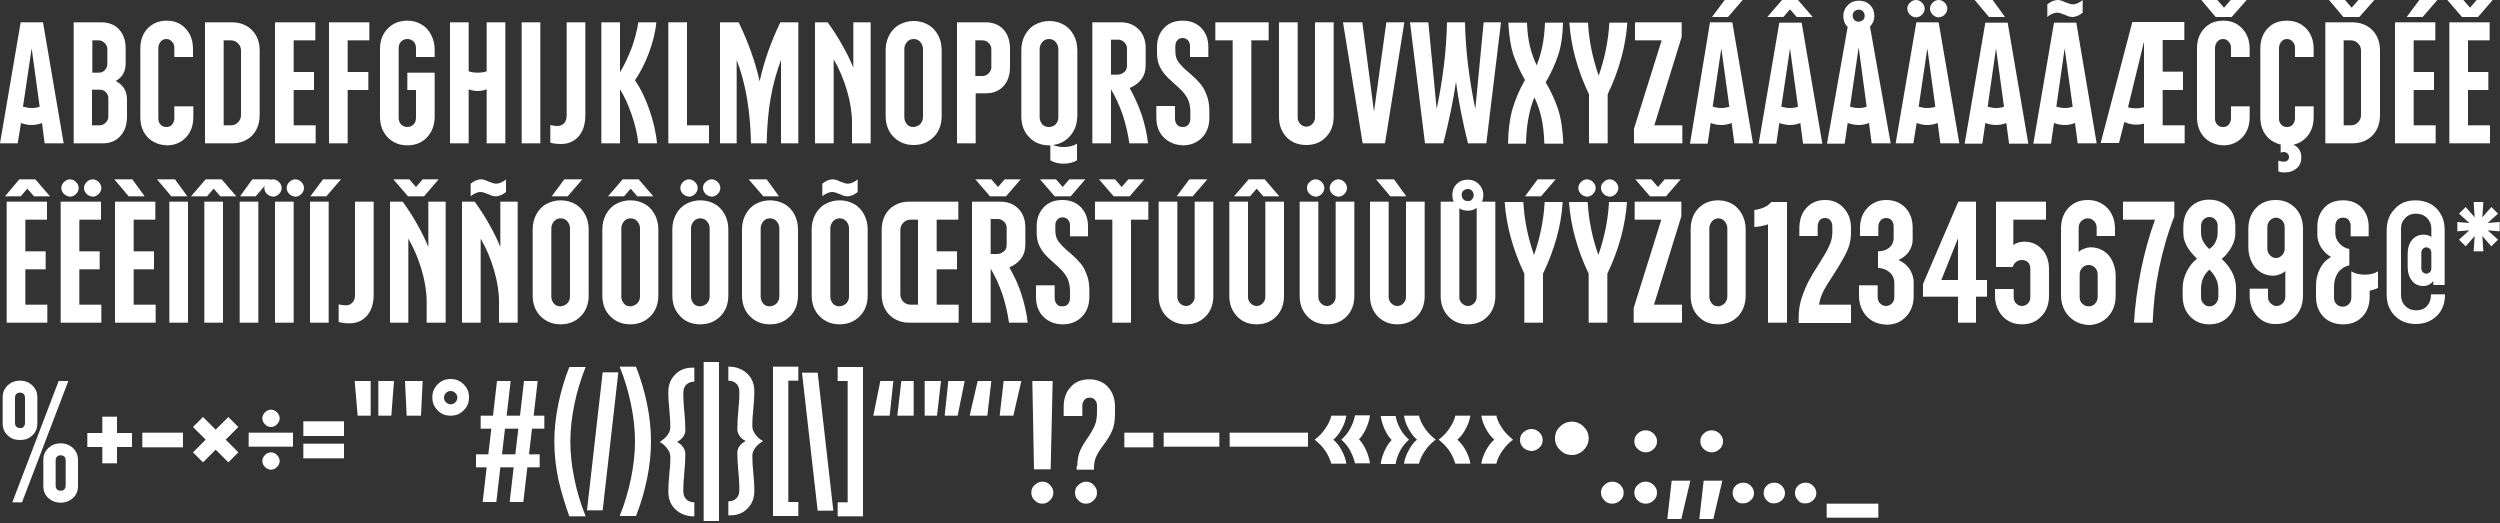 <?xml version="1.0" encoding="utf-8"?>
<!-- Generator: Adobe Illustrator 26.5.0, SVG Export Plug-In . SVG Version: 6.00 Build 0)  -->
<svg version="1.1" id="Layer_1" xmlns="http://www.w3.org/2000/svg" xmlns:xlink="http://www.w3.org/1999/xlink" x="0px" y="0px"
	 viewBox="0 0 750 157" style="enable-background:new 0 0 750 157;" xml:space="preserve">
<rect x="0" y="0" width="750" height="157" fill="#333333" stroke="none"/>
<style type="text/css">
	.st0{enable-background:new    ;}
	.st1{fill:#FFFFFF;}
</style>
<g class="st0">
	<path class="st1" d="M13.4,43l-0.8-6.1c-1,0.4-2,0.6-3.1,0.6c-1.1,0-2.1-0.2-3.2-0.6L5.3,43H0L6.2,6.7h6.7L19.1,43H13.4z M11.9,32
		L9.5,14.5L6.9,32c0.8,0.2,1.6,0.4,2.5,0.4C10.4,32.4,11.2,32.3,11.9,32z"/>
	<path class="st1" d="M37.2,26.5c0.6,0.9,0.9,2.1,0.9,3.4V35c0,2.5-0.7,4.4-2,5.8C34.8,42.3,33,43,30.8,43h-8.7V6.7h8.3
		c2.2,0,4,0.7,5.3,2.1c1.3,1.4,2,3.3,2,5.8V19c0,2.5-1,4.2-3,5.3C35.8,24.9,36.7,25.6,37.2,26.5z M27.7,12.1v9.7h1.9
		c0.7,0,1.3-0.2,1.8-0.7c0.5-0.5,0.8-1.1,0.8-1.9v-4.5c0-0.7-0.3-1.3-0.8-1.8c-0.5-0.5-1.1-0.8-1.8-0.8H27.7z M32.5,29.5
		c0-0.8-0.3-1.4-0.8-1.9c-0.5-0.5-1.1-0.7-1.8-0.7h-2.3v10.7h2.3c0.7,0,1.3-0.3,1.8-0.8c0.5-0.5,0.8-1.1,0.8-1.8V29.5z"/>
	<path class="st1" d="M44.3,41.2c-1.5-1.6-2.2-3.6-2.2-6.1V14.6c0-2.5,0.7-4.5,2.2-6.1C45.8,7,47.7,6.2,50,6.2
		c2.3,0,4.3,0.8,5.7,2.4c1.5,1.6,2.2,3.6,2.2,6.2v2.3h-5.6v-2.7c0-0.8-0.2-1.4-0.7-1.9c-0.4-0.5-1-0.8-1.7-0.8
		c-0.7,0-1.3,0.3-1.7,0.8c-0.4,0.5-0.7,1.1-0.7,1.9v21.1c0,0.8,0.2,1.4,0.7,1.9c0.4,0.5,1,0.7,1.7,0.7c0.7,0,1.3-0.2,1.7-0.7
		c0.4-0.5,0.7-1.1,0.7-1.9v-3.6H58V35c0,2.6-0.7,4.6-2.2,6.2c-1.5,1.6-3.4,2.4-5.7,2.4C47.7,43.5,45.8,42.7,44.3,41.2z"/>
	<path class="st1" d="M61.5,6.7h8.3c1.6,0,2.9,0.4,4.2,1.1c1.2,0.7,2.2,1.7,2.9,3c0.7,1.3,1,2.8,1,4.4v19.3c0,1.6-0.3,3.1-1,4.4
		c-0.7,1.3-1.6,2.3-2.9,3c-1.2,0.7-2.6,1.1-4.2,1.1h-8.3V6.7z M69.2,37.6c0.9,0,1.6-0.3,2.2-0.9c0.6-0.6,0.9-1.3,0.9-2.2V15.2
		c0-0.9-0.3-1.6-0.9-2.2c-0.6-0.6-1.3-0.9-2.2-0.9h-2.1v25.5H69.2z"/>
	<path class="st1" d="M82.5,6.7h12.1v5.4h-6.5v9.5h6.1V27h-6.1v10.6h6.6V43H82.5V6.7z"/>
	<path class="st1" d="M98.7,6.7h12.1v5.4h-6.5v9.5h6.2V27h-6.2v16h-5.6V6.7z"/>
	<path class="st1" d="M124.8,17.1v-2.6c0-0.8-0.2-1.5-0.7-2c-0.5-0.5-1.1-0.8-1.9-0.8c-0.8,0-1.4,0.3-1.9,0.8
		c-0.5,0.5-0.7,1.2-0.7,2v20.8c0,0.8,0.2,1.5,0.7,2c0.5,0.5,1.1,0.8,1.9,0.8c0.8,0,1.4-0.3,1.9-0.8c0.5-0.5,0.7-1.2,0.7-2V27h-2.6
		v-5.2h8.2V35c0,2.5-0.8,4.6-2.3,6.2c-1.5,1.6-3.5,2.4-5.9,2.4c-2.4,0-4.3-0.8-5.9-2.4c-1.5-1.6-2.3-3.6-2.3-6.2V14.7
		c0-2.5,0.8-4.6,2.3-6.1c1.5-1.6,3.5-2.4,5.9-2.4c1.6,0,3,0.4,4.2,1.1c1.2,0.7,2.2,1.7,2.9,3.1c0.7,1.3,1.1,2.8,1.1,4.5v2.2H124.8z"
		/>
	<path class="st1" d="M151.6,6.7V43H146V26.8c-0.8,0.3-1.7,0.5-2.7,0.5c-1,0-1.9-0.2-2.7-0.5V43H135V6.7h5.6v14.7
		c0.9,0.3,1.8,0.4,2.7,0.4c0.9,0,1.8-0.1,2.7-0.4V6.7H151.6z"/>
	<path class="st1" d="M156.5,6.7h5.6V43h-5.6V6.7z"/>
	<path class="st1" d="M165.1,42.8v-5.3c0.7,0.2,1.4,0.3,2.2,0.3c0.8,0,1.4-0.3,1.9-0.8c0.5-0.5,0.8-1.3,0.8-2.3v-28h5.6v27.9
		c0,2.7-0.7,4.8-2,6.3c-1.3,1.5-3.1,2.3-5.2,2.3C167.2,43.2,166.1,43.1,165.1,42.8z"/>
	<path class="st1" d="M194.9,33.2c1.1,3.2,1.9,6.5,2.2,9.8h-5.6c-0.3-2.9-1-5.7-2-8.6c-1-2.9-2.1-5.4-3.5-7.6V43h-5.6V6.7h5.6v15
		c1.4-2.3,2.5-4.8,3.5-7.3c0.9-2.6,1.6-5.1,2-7.7h5.4c-0.3,3.1-1.1,6.1-2.2,9.1c-1.1,3-2.5,5.7-4.2,8.3
		C192.4,26.9,193.8,29.9,194.9,33.2z"/>
	<path class="st1" d="M212.7,37.6V43h-12.2V6.7h5.6v30.9H212.7z"/>
	<path class="st1" d="M239.5,6.7V43h-5.2V18c-1.3,3.5-2.4,7.3-3.1,11.4c-0.7,4.1-1.1,8.6-1.2,13.6h-4.7c-0.1-4.9-0.5-9.4-1.2-13.5
		c-0.7-4.1-1.7-7.9-3.1-11.5v25H216V6.7h5.6c2.9,6,5,11.9,6.3,17.7c1.3-6,3.4-11.9,6.2-17.7H239.5z"/>
	<path class="st1" d="M244.5,6.7h3.8c1.5,2.1,3,4.3,4.3,6.7c1.4,2.4,2.5,4.7,3.4,6.9V6.7h5.2V43h-5.6v-6.3c0-2.9-0.5-6.1-1.5-9.5
		c-1-3.4-2.3-6.5-4-9.4V43h-5.6V6.7z"/>
	<path class="st1" d="M268.1,41.1c-1.6-1.6-2.4-3.7-2.4-6.3V15c0-1.7,0.4-3.2,1.1-4.5c0.7-1.3,1.7-2.4,3-3.1
		c1.3-0.7,2.7-1.1,4.3-1.1c1.6,0,3.1,0.4,4.3,1.1c1.3,0.7,2.3,1.8,3,3.1s1.1,2.8,1.1,4.5v19.8c0,2.6-0.8,4.7-2.4,6.3
		c-1.6,1.6-3.6,2.4-6,2.4C271.7,43.5,269.7,42.7,268.1,41.1z M276.1,37.2c0.5-0.6,0.8-1.2,0.8-2.1V14.7c0-0.8-0.3-1.5-0.8-2.1
		c-0.5-0.6-1.2-0.9-2-0.9c-0.8,0-1.5,0.3-2,0.9c-0.5,0.6-0.8,1.3-0.8,2.1v20.5c0,0.8,0.3,1.5,0.8,2.1c0.5,0.6,1.2,0.8,2,0.8
		C274.9,38,275.6,37.7,276.1,37.2z"/>
	<path class="st1" d="M287.1,6.7h8.6c2.2,0,4,0.7,5.3,2.1c1.3,1.4,2,3.4,2,5.8v5.5c0,2.5-0.7,4.4-2,5.8c-1.3,1.4-3.1,2.1-5.3,2.1h-3
		V43h-5.6V6.7z M294.8,22.8c0.7,0,1.3-0.3,1.8-0.8c0.5-0.5,0.8-1.1,0.8-1.8v-5.5c0-0.7-0.3-1.3-0.8-1.8c-0.5-0.5-1.1-0.8-1.8-0.8
		h-2.2v10.7H294.8z"/>
	<path class="st1" d="M321.1,40.7c-1.3,1.6-3.1,2.5-5.2,2.8c1,0.4,2,0.6,3.2,0.6c1.6,0,2.9-0.3,4-1v5c-1.2,0.7-2.6,1-4,1
		c-1.5,0-2.8-0.3-4-1v-4.5h-0.3c-2.5,0-4.5-0.8-6-2.4c-1.6-1.6-2.4-3.7-2.4-6.3V15c0-1.7,0.4-3.2,1.1-4.5c0.7-1.3,1.7-2.4,3-3.1
		c1.3-0.7,2.7-1.1,4.3-1.1c1.6,0,3.1,0.4,4.3,1.1c1.3,0.7,2.3,1.8,3,3.1c0.7,1.3,1.1,2.8,1.1,4.5v19.8
		C323.1,37.2,322.5,39.1,321.1,40.7z M317.5,14.7c0-0.8-0.3-1.5-0.8-2.1c-0.5-0.6-1.2-0.9-2-0.9c-0.8,0-1.5,0.3-2,0.9
		c-0.5,0.6-0.8,1.3-0.8,2.1v20.5c0,0.8,0.3,1.5,0.8,2.1c0.5,0.6,1.2,0.8,2,0.8c0.8,0,1.5-0.3,2-0.8c0.5-0.6,0.8-1.2,0.8-2.1V14.7z"
		/>
	<path class="st1" d="M342.5,34.4c0.9,2.8,1.6,5.7,1.9,8.6h-5.6c-0.4-2.9-1.1-5.8-2-8.6c-1-2.8-2.1-5.3-3.5-7.6V43h-5.6V6.7h8.6
		c2.1,0,3.9,0.7,5.3,2.1c1.4,1.4,2.1,3.3,2.1,5.6v5.2c0,1.6-0.4,3-1.3,4.2c-0.9,1.2-2.1,2-3.5,2.6C340.3,28.9,341.5,31.6,342.5,34.4
		z M333.3,22.4h1.9c0.8,0,1.5-0.3,2.1-0.8c0.6-0.5,0.8-1.2,0.8-2v-5.1c0-0.7-0.3-1.3-0.8-1.8c-0.5-0.5-1.1-0.8-1.8-0.8h-2.2V22.4z"
		/>
	<path class="st1" d="M349.1,41.2c-1.5-1.5-2.2-3.5-2.2-6v-3.4h5.6v3.8c0,0.7,0.2,1.3,0.6,1.8c0.4,0.5,1,0.7,1.7,0.7
		c0.7,0,1.3-0.2,1.7-0.7c0.4-0.5,0.6-1.1,0.6-1.8v-2c0-1.3-0.2-2.5-0.6-3.5c-0.4-1-1-1.8-1.6-2.5c-0.6-0.7-1.5-1.5-2.6-2.5
		c-1.1-1-2.1-1.9-2.7-2.6c-0.7-0.8-1.3-1.7-1.8-2.8c-0.5-1.1-0.7-2.4-0.7-4v-1.6c0-2.3,0.7-4.2,2.1-5.7s3.3-2.2,5.6-2.2
		s4.1,0.7,5.6,2.2c1.4,1.5,2.1,3.4,2.1,5.7v3h-5.5v-3.3c0-0.7-0.2-1.2-0.6-1.7c-0.4-0.4-0.9-0.7-1.6-0.7c-0.7,0-1.2,0.2-1.6,0.7
		c-0.4,0.4-0.6,1-0.6,1.7v1.6c0,1.3,0.3,2.4,1,3.3c0.7,0.9,1.7,2,3.2,3.2c1.3,1.1,2.3,2.1,3.1,3c0.8,0.9,1.5,2,2,3.4
		c0.6,1.4,0.9,3,0.9,4.9v2.1c0,2.5-0.7,4.4-2.2,6c-1.5,1.5-3.4,2.3-5.7,2.3C352.5,43.5,350.6,42.7,349.1,41.2z"/>
	<path class="st1" d="M380.6,12.1h-5.2V43h-5.6V12.1h-5.2V6.7h16V12.1z"/>
	<path class="st1" d="M386,41.2c-1.5-1.6-2.3-3.6-2.3-6.1V6.7h5.6v28.6c0,0.8,0.3,1.4,0.8,1.9c0.5,0.5,1.1,0.8,1.8,0.8
		c0.7,0,1.3-0.3,1.8-0.8c0.5-0.5,0.8-1.2,0.8-1.9V6.7h5.6V35c0,2.5-0.8,4.6-2.3,6.1c-1.5,1.6-3.5,2.4-5.9,2.4
		C389.5,43.5,387.5,42.7,386,41.2z"/>
	<path class="st1" d="M402.9,6.7h5.8l3.5,26.8l3.7-26.8h5.4L415.5,43h-6.7L402.9,6.7z"/>
	<path class="st1" d="M450.3,6.7L445.9,43h-5.5c-1.7-6.8-2.9-13-3.6-18.5c-0.8,5.6-2.1,11.8-3.8,18.5h-5.5L423,6.7h5.5l2.5,26
		c1-4.7,1.7-9.2,2.2-13.3c0.5-4.1,0.8-8.3,0.9-12.7h5.4c0.1,4.4,0.4,8.6,0.9,12.7c0.5,4.1,1.2,8.5,2.2,13.3l2.5-26H450.3z"/>
	<path class="st1" d="M463.3,43c-0.1-3-0.4-5.7-0.9-7.8c-0.5-2.2-1.2-4.2-2.1-6c-1.6,4-2.4,8.6-2.5,13.9h-5.4
		c0.1-4.4,0.6-8,1.5-10.9c0.9-2.9,2.1-5.6,3.6-8.2c-1.5-2.6-2.6-5.1-3.5-7.6c-0.8-2.5-1.3-5.7-1.5-9.6h5.6c0.1,2.8,0.4,5.2,0.9,7.2
		c0.5,2,1.2,3.9,2,5.6c0.7-1.8,1.3-3.7,1.7-5.7c0.4-2,0.7-4.4,0.8-7.1h5.4c-0.1,4-0.6,7.3-1.5,9.9c-0.9,2.6-2.1,5.3-3.7,8
		c1.6,2.7,2.8,5.3,3.7,8c0.9,2.7,1.4,6.1,1.6,10.4H463.3z"/>
	<path class="st1" d="M482.3,28.3V43h-5.6V28.3c-3.5-7.3-5.4-14.5-5.9-21.5h5.6c0.3,5.5,1.4,10.7,3.2,15.9
		c1.8-5.1,2.9-10.4,3.2-15.9h5.4C487.7,13.8,485.8,21,482.3,28.3z"/>
	<path class="st1" d="M490.2,38.6l8.3-26.5h-8V6.7h14v4.4l-8.2,26.5h8.4V43h-14.5V38.6z"/>
	<path class="st1" d="M520.3,43l-0.8-6.1c-1,0.4-2,0.6-3.1,0.6c-1.1,0-2.1-0.2-3.2-0.6l-0.9,6.2h-5.3L513,6.7h6.7l6.2,36.3H520.3z
		 M517.4,0h5.4l-4.4,5.1h-4.8L517.4,0z M518.8,32l-2.4-17.5L513.8,32c0.8,0.2,1.6,0.4,2.5,0.4C517.2,32.4,518,32.3,518.8,32z"/>
	<path class="st1" d="M540.9,43l-0.8-6.1c-1,0.4-2,0.6-3.1,0.6c-1.1,0-2.1-0.2-3.2-0.6l-0.9,6.2h-5.3l6.2-36.3h6.7l6.2,36.3H540.9z
		 M534.6,0h4.8l4.4,5.1H539l-2-2.3l-2,2.3h-4.8L534.6,0z M539.4,32L537,14.5L534.4,32c0.8,0.2,1.6,0.4,2.5,0.4
		C537.8,32.4,538.7,32.3,539.4,32z"/>
	<path class="st1" d="M561.5,43l-0.8-6.1c-1,0.4-2,0.6-3.1,0.6c-1,0-2.1-0.2-3.3-0.6l-0.9,6.2h-5.3l6.2-35c-0.9-0.9-1.3-2-1.3-3.3
		s0.5-2.4,1.4-3.3c0.9-0.9,2-1.3,3.3-1.3c1.3,0,2.4,0.4,3.3,1.3c0.9,0.9,1.3,2,1.3,3.3S561.8,7.1,561,8l6.2,35H561.5z M560,32
		l-2.4-17.8L555,32c0.7,0.2,1.6,0.4,2.5,0.4C558.5,32.4,559.3,32.3,560,32z M556.3,3.4c-0.4,0.4-0.5,0.8-0.5,1.3
		c0,0.5,0.2,1,0.5,1.3c0.4,0.4,0.8,0.5,1.3,0.5c0.5,0,0.9-0.2,1.3-0.5c0.4-0.4,0.5-0.8,0.5-1.3c0-0.5-0.2-0.9-0.5-1.3
		c-0.4-0.4-0.8-0.5-1.3-0.5C557.1,2.9,556.7,3.1,556.3,3.4z"/>
	<path class="st1" d="M582.1,43l-0.8-6.1c-1,0.4-2,0.6-3.1,0.6c-1.1,0-2.1-0.2-3.2-0.6L574,43h-5.3l6.2-36.3h6.7l6.2,36.3H582.1z
		 M573,4.4c-0.5-0.5-0.8-1.1-0.8-1.8s0.2-1.3,0.8-1.8c0.5-0.5,1.1-0.8,1.8-0.8s1.3,0.3,1.8,0.8c0.5,0.5,0.8,1.1,0.8,1.8
		s-0.3,1.3-0.8,1.8c-0.5,0.5-1.1,0.8-1.8,0.8S573.5,4.9,573,4.4z M580.6,32l-2.4-17.5L575.6,32c0.8,0.2,1.6,0.4,2.5,0.4
		C579.1,32.4,579.9,32.3,580.6,32z M579.8,4.4c-0.5-0.5-0.8-1.1-0.8-1.8s0.3-1.3,0.8-1.8c0.5-0.5,1.1-0.8,1.8-0.8s1.3,0.3,1.8,0.8
		c0.5,0.5,0.8,1.1,0.8,1.8s-0.3,1.3-0.8,1.8c-0.5,0.5-1.1,0.8-1.8,0.8S580.3,4.9,579.8,4.4z"/>
	<path class="st1" d="M602.7,43l-0.8-6.1c-1,0.4-2,0.6-3.1,0.6c-1.1,0-2.1-0.2-3.2-0.6l-0.9,6.2h-5.3l6.2-36.3h6.7l6.2,36.3H602.7z
		 M592.4,0h5.4l3.7,5.1h-4.8L592.4,0z M601.2,32l-2.4-17.5L596.3,32c0.8,0.2,1.6,0.4,2.5,0.4C599.7,32.4,600.5,32.3,601.2,32z"/>
	<path class="st1" d="M623.3,43l-0.8-6.1c-1,0.4-2,0.6-3.1,0.6c-1.1,0-2.1-0.2-3.2-0.6l-0.9,6.2h-5.3l6.2-36.3h6.7L629,43H623.3z
		 M614.2,1.3c0.4-0.3,0.8-0.6,1.4-0.9c0.6-0.2,1.1-0.4,1.6-0.4c0.7,0,1.5,0.2,2.4,0.7c0.1,0,0.4,0.1,0.9,0.3
		c0.4,0.2,0.9,0.3,1.3,0.3c0.5,0,1-0.1,1.6-0.4c0.5-0.2,1-0.5,1.4-0.9v3.8c-0.4,0.3-0.8,0.6-1.4,0.9c-0.6,0.2-1.1,0.4-1.6,0.4
		c-0.7,0-1.5-0.2-2.4-0.7c-0.1,0-0.4-0.1-0.9-0.3c-0.4-0.2-0.9-0.3-1.3-0.3c-0.5,0-1,0.1-1.6,0.4c-0.5,0.2-1,0.5-1.4,0.9V1.3z
		 M621.8,32l-2.4-17.5L616.9,32c0.8,0.2,1.6,0.4,2.5,0.4C620.3,32.4,621.1,32.3,621.8,32z"/>
	<path class="st1" d="M655.4,37.6V43h-12.2v-5.9c-0.8,0.2-1.6,0.3-2.4,0.3c-1.2,0-2.4-0.3-3.5-0.8l-1.6,6.3h-5.5l9.5-36.3h15.6v5.4
		h-6.5v9.5h6.1V27h-6.1v10.6H655.4z M643.2,32.2V12.5l-4.8,19.7c0.8,0.2,1.6,0.3,2.4,0.3C641.5,32.5,642.3,32.4,643.2,32.2z"/>
	<path class="st1" d="M661.3,41.2c-1.5-1.6-2.2-3.6-2.2-6.1V14.6c0-2.5,0.7-4.5,2.2-6.1c1.5-1.6,3.4-2.3,5.7-2.3
		c2.3,0,4.3,0.8,5.7,2.4c1.5,1.6,2.2,3.6,2.2,6.2v2.3h-5.6v-2.7c0-0.8-0.2-1.4-0.7-1.9c-0.4-0.5-1-0.8-1.7-0.8s-1.3,0.3-1.7,0.8
		c-0.4,0.5-0.7,1.1-0.7,1.9v21.1c0,0.8,0.2,1.4,0.7,1.9c0.4,0.5,1,0.7,1.7,0.7s1.3-0.2,1.7-0.7c0.4-0.5,0.7-1.1,0.7-1.9v-3.6h5.6V35
		c0,2.6-0.7,4.6-2.2,6.2c-1.5,1.6-3.4,2.4-5.7,2.4C664.7,43.5,662.7,42.7,661.3,41.2z M669.5,5.1h-4.8L660.4,0h4.8l2,2.3l2-2.3h4.8
		L669.5,5.1z"/>
	<path class="st1" d="M680.3,41.2c-1.5-1.6-2.2-3.6-2.2-6.1V14.6c0-2.5,0.7-4.5,2.2-6.1c1.5-1.6,3.4-2.3,5.8-2.3
		c2.3,0,4.3,0.8,5.8,2.4c1.5,1.6,2.2,3.6,2.2,6.2v2.3h-5.6v-2.7c0-0.8-0.2-1.4-0.7-1.9c-0.4-0.5-1-0.8-1.7-0.8
		c-0.7,0-1.3,0.3-1.7,0.8c-0.4,0.5-0.7,1.1-0.7,1.9v21.1c0,0.8,0.2,1.4,0.7,1.9c0.4,0.5,1,0.7,1.7,0.7c0.7,0,1.3-0.2,1.7-0.7
		c0.4-0.5,0.7-1.1,0.7-1.9v-3.6h5.6V35c0,2.6-0.7,4.6-2.2,6.2c-1.5,1.6-3.4,2.4-5.8,2.4C683.7,43.5,681.8,42.7,680.3,41.2z
		 M683.5,51.4v-3.2c0.6,0.2,1.1,0.3,1.6,0.3c0.5,0,0.9-0.1,1.2-0.4c0.3-0.3,0.4-0.6,0.4-1.1c0-0.4-0.2-0.7-0.5-1
		c-0.3-0.3-0.7-0.4-1.1-0.4c-0.3,0-0.6,0.1-0.9,0.2V43l1-0.2c1.6,0,2.8,0.4,3.8,1.2c0.9,0.8,1.4,1.9,1.4,3.1c0,1.4-0.4,2.5-1.3,3.3
		c-0.9,0.8-2,1.3-3.4,1.3C684.9,51.8,684.2,51.7,683.5,51.4z"/>
	<path class="st1" d="M697.6,6.7h8.3c1.6,0,2.9,0.4,4.2,1.1c1.2,0.7,2.2,1.7,2.9,3c0.7,1.3,1,2.8,1,4.4v19.3c0,1.6-0.3,3.1-1,4.4
		c-0.7,1.3-1.6,2.3-2.9,3c-1.2,0.7-2.6,1.1-4.2,1.1h-8.3V6.7z M707.8,5.1h-4.8L698.7,0h4.8l2,2.3l2-2.3h4.8L707.8,5.1z M705.2,37.6
		c0.9,0,1.6-0.3,2.2-0.9c0.6-0.6,0.9-1.3,0.9-2.2V15.2c0-0.9-0.3-1.6-0.9-2.2c-0.6-0.6-1.3-0.9-2.2-0.9h-2.1v25.5H705.2z"/>
	<path class="st1" d="M718.5,6.7h12.1v5.4h-6.5v9.5h6.1V27h-6.1v10.6h6.6V43h-12.2V6.7z M725.8,0h5.4l-4.4,5.1H722L725.8,0z"/>
	<path class="st1" d="M743.4,5.1h-4.8L734.2,0h4.8l2,2.3l2-2.3h4.8L743.4,5.1z M734.8,6.7h12.1v5.4h-6.5v9.5h6.1V27h-6.1v10.6h6.6
		V43h-12.2V6.7z"/>
	<path class="st1" d="M5.8,53.8h4.8l4.4,5.1h-4.8l-2-2.3l-2,2.3H1.5L5.8,53.8z M2,60.5h12.1v5.4H7.6v9.5h6.1v5.4H7.6v10.6h6.6v5.4H2
		V60.5z"/>
	<path class="st1" d="M18.2,60.5h12.1v5.4h-6.5v9.5h6.1v5.4h-6.1v10.6h6.6v5.4H18.2V60.5z M19.2,58.2c-0.5-0.5-0.8-1.1-0.8-1.8
		c0-0.7,0.3-1.3,0.8-1.8c0.5-0.5,1.1-0.8,1.8-0.8c0.7,0,1.3,0.3,1.8,0.8c0.5,0.5,0.8,1.1,0.8,1.8c0,0.7-0.3,1.3-0.8,1.8
		c-0.5,0.5-1.1,0.8-1.8,0.8C20.3,58.9,19.7,58.7,19.2,58.2z M26,58.2c-0.5-0.5-0.8-1.1-0.8-1.8c0-0.7,0.3-1.3,0.8-1.8
		c0.5-0.5,1.1-0.8,1.8-0.8c0.7,0,1.3,0.3,1.8,0.8c0.5,0.5,0.8,1.1,0.8,1.8c0,0.7-0.3,1.3-0.8,1.8c-0.5,0.5-1.1,0.8-1.8,0.8
		C27.1,58.9,26.5,58.7,26,58.2z"/>
	<path class="st1" d="M34.3,53.8h5.4l3.7,5.1h-4.8L34.3,53.8z M34.5,60.5h12.1v5.4h-6.5v9.5h6.1v5.4h-6.1v10.6h6.6v5.4H34.5V60.5z"
		/>
	<path class="st1" d="M47.1,53.8h5.4l3.7,5.1h-4.8L47.1,53.8z M50.8,60.5h5.6v36.3h-5.6V60.5z"/>
	<path class="st1" d="M61.7,53.8h4.8l4.4,5.1h-4.8l-2-2.3l-2,2.3h-4.8L61.7,53.8z M61.3,60.5h5.6v36.3h-5.6V60.5z"/>
	<path class="st1" d="M71.9,60.5h5.6v36.3h-5.6V60.5z M75.7,53.8h5.4l-4.4,5.1H72L75.7,53.8z"/>
	<path class="st1" d="M80.1,58.2c-0.5-0.5-0.8-1.1-0.8-1.8c0-0.7,0.3-1.3,0.8-1.8c0.5-0.5,1.1-0.8,1.8-0.8c0.7,0,1.3,0.3,1.8,0.8
		c0.5,0.5,0.8,1.1,0.8,1.8c0,0.7-0.3,1.3-0.8,1.8c-0.5,0.5-1.1,0.8-1.8,0.8C81.2,58.9,80.6,58.7,80.1,58.2z M82.5,60.5h5.6v36.3
		h-5.6V60.5z M86.8,58.2c-0.5-0.5-0.8-1.1-0.8-1.8c0-0.7,0.3-1.3,0.8-1.8c0.5-0.5,1.1-0.8,1.8-0.8c0.7,0,1.3,0.3,1.8,0.8
		c0.5,0.5,0.8,1.1,0.8,1.8c0,0.7-0.3,1.3-0.8,1.8c-0.5,0.5-1.1,0.8-1.8,0.8C87.9,58.9,87.3,58.7,86.8,58.2z"/>
	<path class="st1" d="M93,60.5h5.6v36.3H93V60.5z M96.9,53.8h5.4l-4.4,5.1h-4.8L96.9,53.8z"/>
	<path class="st1" d="M101.6,96.6v-5.3c0.7,0.2,1.4,0.3,2.2,0.3c0.8,0,1.4-0.3,1.9-0.8c0.5-0.5,0.8-1.3,0.8-2.3v-28h5.6v27.9
		c0,2.7-0.7,4.8-2,6.3c-1.3,1.5-3.1,2.3-5.2,2.3C103.7,97,102.6,96.9,101.6,96.6z"/>
	<path class="st1" d="M117,60.5h3.8c1.5,2.1,3,4.3,4.3,6.7c1.4,2.4,2.5,4.7,3.4,6.9V60.5h5.2v36.3H128v-6.3c0-2.9-0.5-6.1-1.5-9.5
		c-1-3.4-2.3-6.5-4-9.4v25.2H117V60.5z M127.2,58.9h-4.8l-4.4-5.1h4.8l2,2.3l2-2.3h4.8L127.2,58.9z"/>
	<path class="st1" d="M138.6,60.5h3.8c1.5,2.1,3,4.3,4.3,6.7c1.4,2.4,2.5,4.7,3.4,6.9V60.5h5.2v36.3h-5.6v-6.3
		c0-2.9-0.5-6.1-1.5-9.5c-1-3.4-2.3-6.5-4-9.4v25.2h-5.6V60.5z M141.2,55.1c0.4-0.3,0.8-0.6,1.4-0.9c0.6-0.2,1.1-0.4,1.6-0.4
		c0.7,0,1.5,0.2,2.4,0.7c0.1,0,0.4,0.1,0.9,0.3c0.4,0.2,0.9,0.3,1.3,0.3c0.5,0,1-0.1,1.6-0.4c0.5-0.2,1-0.5,1.4-0.9v3.8
		c-0.4,0.3-0.8,0.6-1.4,0.9c-0.6,0.2-1.1,0.4-1.6,0.4c-0.7,0-1.5-0.2-2.4-0.7c-0.1,0-0.4-0.1-0.9-0.3c-0.4-0.2-0.9-0.3-1.3-0.3
		c-0.5,0-1,0.1-1.6,0.4c-0.5,0.2-1,0.5-1.4,0.9V55.1z"/>
	<path class="st1" d="M162.2,94.9c-1.6-1.6-2.4-3.7-2.4-6.3V68.8c0-1.7,0.4-3.2,1.1-4.5c0.7-1.3,1.7-2.4,3-3.1
		c1.3-0.7,2.7-1.1,4.3-1.1c1.6,0,3.1,0.4,4.3,1.1c1.3,0.7,2.3,1.8,3,3.1c0.7,1.3,1.1,2.8,1.1,4.5v19.8c0,2.6-0.8,4.7-2.4,6.3
		c-1.6,1.6-3.6,2.4-6,2.4C165.8,97.3,163.8,96.5,162.2,94.9z M170.2,91c0.5-0.6,0.8-1.2,0.8-2.1V68.5c0-0.8-0.3-1.5-0.8-2.1
		c-0.5-0.6-1.2-0.9-2-0.9c-0.8,0-1.5,0.3-2,0.9c-0.5,0.6-0.8,1.3-0.8,2.1v20.5c0,0.8,0.3,1.5,0.8,2.1c0.5,0.6,1.2,0.8,2,0.8
		C169,91.8,169.7,91.5,170.2,91z M169.3,53.8h5.4l-4.4,5.1h-4.8L169.3,53.8z"/>
	<path class="st1" d="M183.1,94.9c-1.6-1.6-2.4-3.7-2.4-6.3V68.8c0-1.7,0.4-3.2,1.1-4.5c0.7-1.3,1.7-2.4,3-3.1
		c1.3-0.7,2.7-1.1,4.3-1.1c1.6,0,3.1,0.4,4.3,1.1c1.3,0.7,2.3,1.8,3,3.1c0.7,1.3,1.1,2.8,1.1,4.5v19.8c0,2.6-0.8,4.7-2.4,6.3
		c-1.6,1.6-3.6,2.4-6,2.4C186.7,97.3,184.7,96.5,183.1,94.9z M186.8,53.8h4.8l4.4,5.1h-4.8l-2-2.3l-2,2.3h-4.8L186.8,53.8z
		 M191.2,91c0.5-0.6,0.8-1.2,0.8-2.1V68.5c0-0.8-0.3-1.5-0.8-2.1c-0.5-0.6-1.2-0.9-2-0.9c-0.8,0-1.5,0.3-2,0.9
		c-0.5,0.6-0.8,1.3-0.8,2.1v20.5c0,0.8,0.3,1.5,0.8,2.1c0.5,0.6,1.2,0.8,2,0.8C190,91.8,190.6,91.5,191.2,91z"/>
	<path class="st1" d="M204.1,94.9c-1.6-1.6-2.4-3.7-2.4-6.3V68.8c0-1.7,0.4-3.2,1.1-4.5c0.7-1.3,1.7-2.4,3-3.1
		c1.3-0.7,2.7-1.1,4.3-1.1c1.6,0,3.1,0.4,4.3,1.1c1.3,0.7,2.3,1.8,3,3.1c0.7,1.3,1.1,2.8,1.1,4.5v19.8c0,2.6-0.8,4.7-2.4,6.3
		c-1.6,1.6-3.6,2.4-6,2.4C207.6,97.3,205.6,96.5,204.1,94.9z M204.9,58.2c-0.5-0.5-0.8-1.1-0.8-1.8c0-0.7,0.3-1.3,0.8-1.8
		c0.5-0.5,1.1-0.8,1.8-0.8c0.7,0,1.3,0.3,1.8,0.8c0.5,0.5,0.8,1.1,0.8,1.8c0,0.7-0.3,1.3-0.8,1.8c-0.5,0.5-1.1,0.8-1.8,0.8
		C206,58.9,205.4,58.7,204.9,58.2z M212.1,91c0.5-0.6,0.8-1.2,0.8-2.1V68.5c0-0.8-0.3-1.5-0.8-2.1c-0.5-0.6-1.2-0.9-2-0.9
		c-0.8,0-1.5,0.3-2,0.9c-0.5,0.6-0.8,1.3-0.8,2.1v20.5c0,0.8,0.3,1.5,0.8,2.1c0.5,0.6,1.2,0.8,2,0.8C210.9,91.8,211.6,91.5,212.1,91
		z M211.7,58.2c-0.5-0.5-0.8-1.1-0.8-1.8c0-0.7,0.2-1.3,0.8-1.8c0.5-0.5,1.1-0.8,1.8-0.8c0.7,0,1.3,0.3,1.8,0.8
		c0.5,0.5,0.8,1.1,0.8,1.8c0,0.7-0.3,1.3-0.8,1.8c-0.5,0.5-1.1,0.8-1.8,0.8C212.8,58.9,212.2,58.7,211.7,58.2z"/>
	<path class="st1" d="M225,94.9c-1.6-1.6-2.4-3.7-2.4-6.3V68.8c0-1.7,0.4-3.2,1.1-4.5c0.7-1.3,1.7-2.4,3-3.1
		c1.3-0.7,2.7-1.1,4.3-1.1c1.6,0,3.1,0.4,4.3,1.1c1.3,0.7,2.3,1.8,3,3.1c0.7,1.3,1.1,2.8,1.1,4.5v19.8c0,2.6-0.8,4.7-2.4,6.3
		c-1.6,1.6-3.6,2.4-6,2.4C228.6,97.3,226.6,96.5,225,94.9z M224.6,53.8h5.4l3.7,5.1H229L224.6,53.8z M233,91
		c0.5-0.6,0.8-1.2,0.8-2.1V68.5c0-0.8-0.3-1.5-0.8-2.1c-0.5-0.6-1.2-0.9-2-0.9c-0.8,0-1.5,0.3-2,0.9c-0.5,0.6-0.8,1.3-0.8,2.1v20.5
		c0,0.8,0.3,1.5,0.8,2.1c0.5,0.6,1.2,0.8,2,0.8C231.8,91.8,232.5,91.5,233,91z"/>
	<path class="st1" d="M245.9,94.9c-1.6-1.6-2.4-3.7-2.4-6.3V68.8c0-1.7,0.4-3.2,1.1-4.5c0.7-1.3,1.7-2.4,3-3.1
		c1.3-0.7,2.7-1.1,4.3-1.1c1.6,0,3.1,0.4,4.3,1.1c1.3,0.7,2.3,1.8,3,3.1c0.7,1.3,1.1,2.8,1.1,4.5v19.8c0,2.6-0.8,4.7-2.4,6.3
		c-1.6,1.6-3.6,2.4-6,2.4C249.5,97.3,247.5,96.5,245.9,94.9z M246.7,55.1c0.4-0.3,0.8-0.6,1.4-0.9c0.6-0.2,1.1-0.4,1.6-0.4
		c0.7,0,1.5,0.2,2.4,0.7c0.1,0,0.4,0.1,0.9,0.3c0.4,0.2,0.9,0.3,1.3,0.3c0.5,0,1-0.1,1.6-0.4c0.5-0.2,1-0.5,1.4-0.9v3.8
		c-0.4,0.3-0.8,0.6-1.4,0.9c-0.6,0.2-1.1,0.4-1.6,0.4c-0.7,0-1.5-0.2-2.4-0.7c-0.1,0-0.4-0.1-0.9-0.3c-0.4-0.2-0.9-0.3-1.3-0.3
		c-0.5,0-1,0.1-1.6,0.4c-0.5,0.2-1,0.5-1.4,0.9V55.1z M253.9,91c0.5-0.6,0.8-1.2,0.8-2.1V68.5c0-0.8-0.3-1.5-0.8-2.1
		c-0.5-0.6-1.2-0.9-2-0.9c-0.8,0-1.5,0.3-2,0.9c-0.5,0.6-0.8,1.3-0.8,2.1v20.5c0,0.8,0.3,1.5,0.8,2.1c0.5,0.6,1.2,0.8,2,0.8
		C252.7,91.8,253.4,91.5,253.9,91z"/>
	<path class="st1" d="M287.6,91.4v5.4h-15c-1.6,0-2.9-0.4-4.2-1.1c-1.2-0.7-2.2-1.7-2.9-3c-0.7-1.3-1-2.8-1-4.4V69
		c0-1.6,0.3-3.1,1-4.4c0.7-1.3,1.6-2.3,2.9-3c1.2-0.7,2.6-1.1,4.2-1.1h14.9v5.4H281v9.5h6.1v5.4H281v10.6H287.6z M275.4,91.4V65.9
		h-2.2c-0.9,0-1.6,0.3-2.2,0.9c-0.6,0.6-0.9,1.3-0.9,2.2v19.3c0,0.9,0.3,1.6,0.9,2.2c0.6,0.6,1.3,0.9,2.2,0.9H275.4z"/>
	<path class="st1" d="M306.4,88.2c0.9,2.8,1.6,5.7,1.9,8.6h-5.6c-0.4-2.9-1.1-5.8-2-8.6c-1-2.8-2.1-5.3-3.5-7.6v16.2h-5.6V60.5h8.6
		c2.1,0,3.9,0.7,5.3,2.1c1.4,1.4,2.1,3.3,2.1,5.6v5.2c0,1.6-0.4,3-1.3,4.2c-0.9,1.2-2.1,2-3.5,2.6C304.2,82.7,305.5,85.3,306.4,88.2
		z M301.8,58.9H297l-4.4-5.1h4.8l2,2.3l2-2.3h4.8L301.8,58.9z M297.2,76.2h1.9c0.8,0,1.5-0.3,2.1-0.8c0.6-0.5,0.8-1.2,0.8-2v-5.1
		c0-0.7-0.3-1.3-0.8-1.8c-0.5-0.5-1.1-0.8-1.8-0.8h-2.2V76.2z"/>
	<path class="st1" d="M313,95c-1.5-1.5-2.2-3.5-2.2-6v-3.4h5.6v3.8c0,0.7,0.2,1.3,0.6,1.8c0.4,0.5,1,0.7,1.7,0.7
		c0.7,0,1.3-0.2,1.7-0.7c0.4-0.5,0.6-1.1,0.6-1.8v-2c0-1.3-0.2-2.5-0.6-3.5c-0.4-1-1-1.8-1.6-2.5c-0.6-0.7-1.5-1.5-2.6-2.5
		c-1.1-1-2.1-1.9-2.7-2.6c-0.7-0.8-1.3-1.7-1.8-2.8c-0.5-1.1-0.7-2.4-0.7-4v-1.6c0-2.3,0.7-4.2,2.1-5.7c1.4-1.5,3.3-2.2,5.6-2.2
		s4.1,0.7,5.6,2.2c1.4,1.5,2.1,3.4,2.1,5.7v3H321v-3.3c0-0.7-0.2-1.2-0.6-1.7c-0.4-0.4-0.9-0.7-1.6-0.7c-0.7,0-1.2,0.2-1.6,0.7
		c-0.4,0.4-0.6,1-0.6,1.7v1.6c0,1.3,0.3,2.4,1,3.3c0.7,0.9,1.7,2,3.2,3.2c1.3,1.1,2.3,2.1,3.1,3c0.8,0.9,1.5,2,2,3.4
		c0.6,1.4,0.9,3,0.9,4.9V89c0,2.5-0.7,4.4-2.2,6c-1.5,1.5-3.4,2.3-5.7,2.3C316.4,97.3,314.5,96.5,313,95z M321.2,58.9h-4.8l-4.4-5.1
		h4.8l2,2.3l2-2.3h4.8L321.2,58.9z"/>
	<path class="st1" d="M344.5,65.9h-5.2v30.9h-5.6V65.9h-5.2v-5.4h16V65.9z M338.9,58.9h-4.8l-4.4-5.1h4.8l2,2.3l2-2.3h4.8
		L338.9,58.9z"/>
	<path class="st1" d="M349.9,94.9c-1.5-1.6-2.3-3.6-2.3-6.1V60.5h5.6v28.6c0,0.8,0.3,1.4,0.8,1.9c0.5,0.5,1.1,0.8,1.8,0.8
		c0.7,0,1.3-0.3,1.8-0.8c0.5-0.5,0.8-1.2,0.8-1.9V60.5h5.6v28.3c0,2.5-0.8,4.6-2.3,6.1c-1.5,1.6-3.5,2.4-5.9,2.4
		S351.5,96.5,349.9,94.9z M356.8,53.8h5.4l-4.4,5.1h-4.8L356.8,53.8z"/>
	<path class="st1" d="M371.1,94.9c-1.5-1.6-2.3-3.6-2.3-6.1V60.5h5.6v28.6c0,0.8,0.3,1.4,0.8,1.9c0.5,0.5,1.1,0.8,1.8,0.8
		c0.7,0,1.3-0.3,1.8-0.8c0.5-0.5,0.8-1.2,0.8-1.9V60.5h5.6v28.3c0,2.5-0.8,4.6-2.3,6.1c-1.5,1.6-3.5,2.4-5.9,2.4
		C374.6,97.3,372.6,96.5,371.1,94.9z M374.6,53.8h4.8l4.4,5.1h-4.8l-2-2.3l-2,2.3h-4.8L374.6,53.8z"/>
	<path class="st1" d="M392.2,94.9c-1.5-1.6-2.3-3.6-2.3-6.1V60.5h5.6v28.6c0,0.8,0.3,1.4,0.8,1.9c0.5,0.5,1.1,0.8,1.8,0.8
		s1.3-0.3,1.8-0.8c0.5-0.5,0.8-1.2,0.8-1.9V60.5h5.6v28.3c0,2.5-0.8,4.6-2.3,6.1c-1.5,1.6-3.5,2.4-5.9,2.4S393.7,96.5,392.2,94.9z
		 M392.9,58.2c-0.5-0.5-0.8-1.1-0.8-1.8c0-0.7,0.2-1.3,0.8-1.8c0.5-0.5,1.1-0.8,1.8-0.8c0.7,0,1.3,0.3,1.8,0.8
		c0.5,0.5,0.8,1.1,0.8,1.8c0,0.7-0.3,1.3-0.8,1.8c-0.5,0.5-1.1,0.8-1.8,0.8C394,58.9,393.4,58.7,392.9,58.2z M399.7,58.2
		c-0.5-0.5-0.8-1.1-0.8-1.8c0-0.7,0.3-1.3,0.8-1.8c0.5-0.5,1.1-0.8,1.8-0.8c0.7,0,1.3,0.3,1.8,0.8c0.5,0.5,0.8,1.1,0.8,1.8
		c0,0.7-0.3,1.3-0.8,1.8c-0.5,0.5-1.1,0.8-1.8,0.8C400.8,58.9,400.2,58.7,399.7,58.2z"/>
	<path class="st1" d="M413.3,94.9c-1.5-1.6-2.3-3.6-2.3-6.1V60.5h5.6v28.6c0,0.8,0.3,1.4,0.8,1.9c0.5,0.5,1.1,0.8,1.8,0.8
		c0.7,0,1.3-0.3,1.8-0.8c0.5-0.5,0.8-1.2,0.8-1.9V60.5h5.6v28.3c0,2.5-0.8,4.6-2.3,6.1c-1.5,1.6-3.5,2.4-5.9,2.4
		C416.8,97.3,414.9,96.5,413.3,94.9z M412.8,53.8h5.4l3.7,5.1h-4.8L412.8,53.8z"/>
	<path class="st1" d="M434.5,94.9c-1.5-1.6-2.3-3.6-2.3-6.1V60.5h5.6v28.6c0,0.8,0.2,1.4,0.8,1.9c0.5,0.5,1.1,0.8,1.8,0.8
		c0.7,0,1.3-0.3,1.8-0.8c0.5-0.5,0.8-1.2,0.8-1.9V60.5h5.6v28.3c0,2.5-0.8,4.6-2.3,6.1c-1.5,1.6-3.5,2.4-5.9,2.4
		C438,97.3,436,96.5,434.5,94.9z M437,61.8c-0.9-0.9-1.3-2-1.3-3.3s0.4-2.4,1.3-3.3c0.9-0.9,2-1.3,3.3-1.3c1.3,0,2.4,0.4,3.3,1.3
		c0.9,0.9,1.4,2,1.4,3.3s-0.4,2.4-1.3,3.3c-0.9,0.9-2,1.4-3.3,1.4C439,63.2,437.9,62.8,437,61.8z M441.6,59.8
		c0.4-0.4,0.5-0.8,0.5-1.3c0-0.5-0.2-0.9-0.5-1.3c-0.4-0.4-0.8-0.5-1.3-0.5c-0.5,0-0.9,0.2-1.3,0.5c-0.4,0.4-0.5,0.8-0.5,1.3
		c0,0.5,0.2,1,0.5,1.3c0.4,0.4,0.8,0.5,1.3,0.5C440.8,60.4,441.3,60.2,441.6,59.8z"/>
	<path class="st1" d="M462.9,82.1v14.7h-5.6V82.1c-3.5-7.3-5.4-14.5-5.9-21.5h5.6c0.3,5.5,1.4,10.7,3.2,15.9
		c1.8-5.1,2.9-10.4,3.2-15.9h5.4C468.4,67.6,466.4,74.8,462.9,82.1z M461.3,53.8h5.4l-4.4,5.1h-4.8L461.3,53.8z"/>
	<path class="st1" d="M482.2,82.1v14.7h-5.6V82.1c-3.5-7.3-5.4-14.5-5.9-21.5h5.6c0.3,5.5,1.4,10.7,3.2,15.9
		c1.8-5.1,2.9-10.4,3.2-15.9h5.4C487.6,67.6,485.7,74.8,482.2,82.1z M474.3,58.2c-0.5-0.5-0.8-1.1-0.8-1.8c0-0.7,0.3-1.3,0.8-1.8
		c0.5-0.5,1.1-0.8,1.8-0.8c0.7,0,1.3,0.3,1.8,0.8c0.5,0.5,0.8,1.1,0.8,1.8c0,0.7-0.3,1.3-0.8,1.8c-0.5,0.5-1.1,0.8-1.8,0.8
		C475.4,58.9,474.8,58.7,474.3,58.2z M481.1,58.2c-0.5-0.5-0.8-1.1-0.8-1.8c0-0.7,0.2-1.3,0.8-1.8c0.5-0.5,1.1-0.8,1.8-0.8
		c0.7,0,1.3,0.3,1.8,0.8c0.5,0.5,0.8,1.1,0.8,1.8c0,0.7-0.3,1.3-0.8,1.8c-0.5,0.5-1.1,0.8-1.8,0.8C482.2,58.9,481.6,58.7,481.1,58.2
		z"/>
	<path class="st1" d="M490.1,92.4l8.3-26.5h-8v-5.4h14v4.4l-8.2,26.5h8.4v5.4h-14.5V92.4z M499.8,58.9H495l-4.4-5.1h4.8l2,2.3l2-2.3
		h4.8L499.8,58.9z"/>
	<path class="st1" d="M509.5,94.9c-1.6-1.6-2.3-3.7-2.3-6.3V68.8c0-2.6,0.8-4.7,2.3-6.3c1.6-1.6,3.5-2.4,6-2.4c1.6,0,3,0.4,4.2,1.1
		c1.2,0.7,2.2,1.8,2.9,3.1c0.7,1.3,1.1,2.8,1.1,4.5v19.8c0,2.6-0.8,4.7-2.3,6.3c-1.6,1.6-3.5,2.4-5.9,2.4
		C513,97.3,511,96.5,509.5,94.9z M517.4,91c0.5-0.6,0.8-1.2,0.8-2.1V68.5c0-0.8-0.3-1.5-0.8-2.1c-0.5-0.6-1.2-0.9-1.9-0.9
		s-1.4,0.3-1.9,0.9s-0.8,1.3-0.8,2.1v20.5c0,0.8,0.3,1.5,0.8,2.1c0.5,0.6,1.2,0.8,2,0.8C516.2,91.8,516.9,91.5,517.4,91z"/>
	<path class="st1" d="M536,96.8h-5.6V67.3c-1.1,0.4-2.5,0.7-4.1,0.8V63c2.3-0.3,4-1.1,5.1-2.4h4.7V96.8z"/>
	<path class="st1" d="M539.6,95.2c0-2,0.3-4,0.9-5.8c0.6-1.8,1.3-3.5,2-4.9c0.8-1.5,1.8-3.2,3.1-5.2c1.4-2.2,2.5-4,3.1-5.4
		c0.7-1.4,1-2.8,1-4.2V68c0-0.8-0.2-1.4-0.6-1.9c-0.4-0.5-0.9-0.7-1.6-0.7c-0.7,0-1.2,0.2-1.6,0.7c-0.4,0.5-0.6,1.1-0.6,1.9v2.8
		h-5.5v-2.2c0-2.6,0.7-4.7,2.1-6.2c1.4-1.6,3.3-2.4,5.6-2.4c2.3,0,4.2,0.8,5.6,2.4c1.5,1.6,2.2,3.6,2.2,6.1v1.4
		c0,1.9-0.4,3.8-1.3,5.7c-0.9,1.8-2.2,4.1-3.9,6.7c-1.3,2-2.4,3.7-3.1,5.1c-0.7,1.4-1.1,2.7-1.3,4h9.6v5.5h-15.7V95.2z"/>
	<path class="st1" d="M560,94.9c-1.5-1.6-2.3-3.7-2.3-6.3v-3h5.6V89c0,0.8,0.2,1.5,0.7,2c0.5,0.5,1.1,0.8,1.8,0.8
		c0.7,0,1.3-0.3,1.8-0.8c0.5-0.5,0.7-1.2,0.7-2v-4.1c0-1.3-0.5-2.4-1.4-3.2c-0.9-0.8-2.1-1.3-3.5-1.3v-5c1.4,0,2.5-0.4,3.4-1.1
		c0.8-0.7,1.3-1.7,1.3-2.9V68c0-0.8-0.2-1.4-0.6-1.9c-0.4-0.5-1-0.7-1.6-0.7c-0.7,0-1.3,0.2-1.7,0.7c-0.4,0.5-0.7,1.1-0.7,1.9v2.8
		H558v-2.2c0-2.6,0.7-4.6,2.2-6.2c1.5-1.6,3.4-2.4,5.7-2.4c2.3,0,4.2,0.8,5.7,2.3c1.5,1.6,2.2,3.6,2.2,6.1v3.4
		c0,1.4-0.4,2.6-1.2,3.8c-0.8,1.1-1.9,1.9-3.1,2.4c1.3,0.5,2.4,1.4,3.3,2.6c0.8,1.2,1.3,2.6,1.3,4.1v4.1c0,2.6-0.8,4.6-2.3,6.2
		c-1.5,1.6-3.4,2.4-5.8,2.4C563.5,97.3,561.5,96.5,560,94.9z"/>
	<path class="st1" d="M587.4,89h-10.5v-3.8l10.6-24.7h5.3V84h3.3v5h-3.3v7.8h-5.4V89z M587.4,84V71.5L582.4,84H587.4z"/>
	<path class="st1" d="M612.6,74.8c1.4,1.5,2.1,3.5,2.1,6v7.9c0,2.6-0.8,4.7-2.3,6.2c-1.5,1.6-3.4,2.4-5.8,2.4
		c-2.4,0-4.3-0.8-5.8-2.4c-1.5-1.6-2.3-3.7-2.3-6.3v-1.9h5.6V89c0,0.8,0.2,1.5,0.7,2c0.5,0.5,1.1,0.8,1.8,0.8s1.3-0.3,1.8-0.8
		c0.5-0.5,0.7-1.2,0.7-2v-8.4c0-0.8-0.2-1.4-0.7-1.9c-0.5-0.5-1.1-0.7-1.8-0.7s-1.3,0.2-1.8,0.6c-0.5,0.4-0.8,0.9-1,1.5h-5V60.5h15
		v5.4H604v7.6c1-0.7,2.1-1,3.3-1C609.5,72.5,611.2,73.3,612.6,74.8z"/>
	<path class="st1" d="M620.6,94.8c-1.5-1.6-2.3-3.8-2.3-6.3V68.7c0-2.6,0.7-4.7,2.2-6.3c1.5-1.6,3.4-2.4,5.8-2.4
		c2.4,0,4.3,0.8,5.9,2.4c1.5,1.6,2.3,3.7,2.3,6.3v2.1H629v-2.5c0-0.8-0.3-1.5-0.8-2c-0.5-0.5-1.1-0.8-1.9-0.8
		c-0.7,0-1.3,0.3-1.9,0.8c-0.5,0.5-0.8,1.2-0.8,2v7.3c0.4-0.4,1-0.8,1.7-1c0.7-0.3,1.4-0.4,2.1-0.4c1.3,0,2.6,0.4,3.7,1.1
		c1.1,0.7,2,1.7,2.6,3c0.6,1.3,1,2.7,1,4.4v6c0,2.6-0.8,4.7-2.3,6.3c-1.5,1.6-3.5,2.5-5.9,2.5C624.1,97.3,622.2,96.5,620.6,94.8z
		 M628.5,91.1c0.5-0.5,0.8-1.2,0.8-2v-6.8c0-0.8-0.3-1.5-0.8-2c-0.5-0.5-1.1-0.8-1.9-0.8c-0.8,0-1.4,0.3-1.9,0.8
		c-0.5,0.5-0.8,1.2-0.8,2v6.8c0,0.8,0.2,1.5,0.8,2c0.5,0.5,1.1,0.8,1.9,0.8C627.3,91.9,628,91.7,628.5,91.1z"/>
	<path class="st1" d="M642.3,81c1.1-5.4,2.5-10.4,4.2-15.1h-9.6v-5.4h15.4v4.4c-2,5.1-3.5,10.4-4.6,15.7c-1.1,5.4-1.7,10.8-1.9,16.2
		h-5.6C640.5,91.7,641.2,86.4,642.3,81z"/>
	<path class="st1" d="M657,94.9c-1.5-1.6-2.2-3.6-2.2-6.1v-2.4c0-1.7,0.4-3.3,1.2-4.9c0.8-1.6,1.8-2.9,3.1-3.9
		c-1.1-1-2.1-2.2-2.9-3.5c-0.8-1.4-1.2-2.7-1.2-4.1V68c0-2.3,0.7-4.3,2.1-5.8c1.4-1.5,3.3-2.3,5.7-2.3c2.3,0,4.2,0.8,5.7,2.3
		s2.1,3.4,2.1,5.8v2.1c0,1.3-0.4,2.7-1.2,4.1c-0.8,1.4-1.7,2.5-2.9,3.5c1.2,1,2.2,2.3,3.1,3.9c0.8,1.6,1.2,3.2,1.2,4.8v2.4
		c0,2.5-0.7,4.5-2.2,6.1c-1.5,1.6-3.4,2.4-5.9,2.4C660.5,97.3,658.5,96.5,657,94.9z M664.7,91.1c0.5-0.6,0.8-1.2,0.8-2v-2.2
		c0-1.2-0.2-2.3-0.7-3.3c-0.5-1-1.1-1.9-2-2.7c-1.7,1.5-2.5,3.4-2.5,6v2.2c0,0.8,0.2,1.5,0.8,2c0.5,0.6,1.1,0.8,1.8,0.8
		C663.6,91.9,664.2,91.6,664.7,91.1z M664.7,72.5c0.4-0.9,0.6-1.8,0.6-2.7v-2c0-0.8-0.2-1.4-0.7-1.9c-0.4-0.5-1-0.8-1.8-0.8
		c-0.7,0-1.3,0.3-1.8,0.8c-0.4,0.5-0.7,1.1-0.7,1.9v2c0,0.9,0.2,1.8,0.7,2.7c0.5,0.9,1.1,1.6,1.8,2.2
		C663.7,74.1,664.3,73.4,664.7,72.5z"/>
	<path class="st1" d="M677.2,94.9c-1.5-1.6-2.3-3.7-2.3-6.3v-2h5.5v2.4c0,0.8,0.2,1.5,0.8,2c0.5,0.5,1.1,0.8,1.8,0.8
		c0.7,0,1.3-0.3,1.8-0.8c0.5-0.5,0.8-1.2,0.8-2v-7.7c-0.4,0.4-1,0.8-1.7,1c-0.7,0.3-1.3,0.4-2.1,0.4c-1.3,0-2.6-0.4-3.7-1.1
		c-1.1-0.7-2-1.7-2.6-3c-0.6-1.3-1-2.7-1-4.3v-5.6c0-2.6,0.8-4.7,2.3-6.3c1.5-1.6,3.5-2.4,5.9-2.4c2.4,0,4.3,0.8,5.9,2.4
		c1.5,1.6,2.3,3.7,2.3,6.3v19.8c0,2.6-0.7,4.7-2.2,6.3c-1.5,1.6-3.4,2.4-5.8,2.4C680.6,97.3,678.7,96.5,677.2,94.9z M684.6,76.6
		c0.5-0.5,0.8-1.2,0.8-2v-6.5c0-0.8-0.3-1.5-0.8-2c-0.5-0.5-1.1-0.8-1.8-0.8c-0.7,0-1.3,0.3-1.8,0.8c-0.5,0.5-0.8,1.2-0.8,2v6.5
		c0,0.8,0.3,1.5,0.8,2c0.5,0.5,1.1,0.8,1.8,0.8C683.5,77.4,684.1,77.1,684.6,76.6z"/>
	<path class="st1" d="M713.6,86.3c-0.8,0.4-1.7,0.7-2.7,0.9v1.7c0,2.5-0.7,4.6-2.2,6.1c-1.5,1.6-3.4,2.3-5.8,2.3
		c-2.4,0-4.4-0.8-5.9-2.3c-1.5-1.6-2.2-3.6-2.2-6.1v-3.2c0-1.9,0.4-3.6,1.2-5.1c0.8-1.6,1.9-2.7,3.3-3.5c-1.2-0.7-2.2-1.7-3-2.9
		c-0.7-1.2-1.1-2.5-1.1-3.8v-2.4c0-2.3,0.7-4.2,2.1-5.7c1.4-1.5,3.3-2.2,5.6-2.2c2.3,0,4.2,0.7,5.6,2.2c1.4,1.5,2.1,3.4,2.1,5.7v2.9
		h-5.4v-3.1c0-0.7-0.2-1.3-0.6-1.8c-0.4-0.5-1-0.7-1.7-0.7c-0.7,0-1.3,0.2-1.7,0.7c-0.4,0.5-0.6,1.1-0.6,1.8V70c0,1.1,0.4,2.1,1.2,3
		c0.8,0.9,1.8,1.5,3,1.7v4.9c-1.4,0.3-2.6,1.1-3.4,2.2c-0.8,1.2-1.2,2.6-1.2,4.2v3.2c0,0.8,0.2,1.5,0.7,2c0.5,0.5,1.1,0.8,1.9,0.8
		s1.4-0.3,1.9-0.8c0.5-0.5,0.7-1.2,0.7-2v-7.8c1.1,0.7,2.5,1,4,1c1.6,0,2.9-0.3,4-1V86.3z"/>
	<path class="st1" d="M730,85.5v-1.2c-0.8,1-1.8,1.5-3,1.5c-1.4,0-2.6-0.5-3.4-1.6c-0.9-1.1-1.3-2.5-1.3-4.2v-3.8
		c0-1.7,0.4-3.1,1.3-4.2c0.9-1.1,2.1-1.6,3.5-1.6c0.9,0,1.6,0.2,2.3,0.7v-2.5c0-1.2-0.4-2.3-1.3-3.2c-0.9-0.9-2-1.3-3.3-1.3
		c-1.3,0-2.4,0.4-3.2,1.3c-0.9,0.9-1.3,1.9-1.3,3.2v20c0,1.2,0.4,2.3,1.3,3.2c0.9,0.9,2,1.3,3.2,1.3c1.4,0,2.5-0.4,3.3-1.3
		c0.8-0.9,1.2-2,1.2-3.5h4.2c0,2.7-0.8,4.8-2.4,6.4c-1.6,1.6-3.7,2.5-6.4,2.5c-1.7,0-3.2-0.4-4.5-1.1c-1.3-0.8-2.4-1.8-3.1-3.2
		c-0.8-1.3-1.1-2.9-1.1-4.6V69c0-1.7,0.4-3.3,1.1-4.6c0.8-1.3,1.8-2.4,3.1-3.2c1.3-0.8,2.8-1.1,4.5-1.1s3.2,0.4,4.5,1.1
		s2.4,1.8,3.1,3.2c0.8,1.3,1.1,2.9,1.1,4.6v16.5H730z M729,81.6c0.3-0.3,0.4-0.8,0.4-1.2V76c0-0.6-0.1-1-0.4-1.3
		c-0.3-0.3-0.7-0.5-1.1-0.5c-0.4,0-0.8,0.2-1.1,0.5c-0.3,0.3-0.4,0.7-0.4,1.3v4.4c0,0.5,0.1,0.9,0.4,1.2c0.3,0.3,0.7,0.5,1.1,0.5
		C728.3,82.1,728.7,81.9,729,81.6z"/>
	<path class="st1" d="M742.4,70.8l-2.7,3.1l-2-2l3.1-2.8l-3.6,0.3v-2.8l3.6,0.3l-3.1-2.8l2-2l2.7,3.1l-0.3-4.6h2.9l-0.3,4.6l2.7-3.1
		l2,2l-3.1,2.8l3.6-0.3v2.8l-3.6-0.3l3.1,2.8l-2,2l-2.7-3.1l0.3,4.6h-2.9L742.4,70.8z"/>
	<path class="st1" d="M2.3,130.6c-1-0.9-1.5-2.1-1.5-3.6v-7.8c0-1.5,0.5-2.6,1.5-3.6c1-0.9,2.2-1.4,3.7-1.4c1.5,0,2.7,0.5,3.7,1.4
		c1,1,1.5,2.1,1.5,3.6v7.8c0,1.5-0.5,2.7-1.5,3.6c-1,1-2.2,1.4-3.7,1.4C4.5,132,3.3,131.6,2.3,130.6z M17.6,114.3h2.9L6.6,150.7H3.7
		L17.6,114.3z M7.1,128c0.3-0.3,0.4-0.7,0.4-1.2v-7.4c0-0.5-0.1-0.9-0.4-1.2c-0.3-0.3-0.6-0.4-1.1-0.4c-0.5,0-0.9,0.1-1.1,0.4
		c-0.3,0.3-0.4,0.7-0.4,1.2v7.4c0,0.5,0.1,0.9,0.4,1.2c0.3,0.3,0.6,0.4,1.1,0.4C6.5,128.5,6.9,128.3,7.1,128z M14.5,149.4
		c-1-0.9-1.5-2.1-1.5-3.6V138c0-1.5,0.5-2.6,1.5-3.6c1-0.9,2.2-1.4,3.7-1.4c1.5,0,2.7,0.5,3.7,1.4c1,1,1.5,2.1,1.5,3.6v7.8
		c0,1.5-0.5,2.7-1.5,3.6s-2.2,1.4-3.7,1.4C16.7,150.8,15.5,150.3,14.5,149.4z M19.3,146.8c0.3-0.3,0.4-0.7,0.4-1.2v-7.4
		c0-0.5-0.1-0.9-0.4-1.2c-0.3-0.3-0.6-0.4-1.1-0.4c-0.5,0-0.9,0.1-1.1,0.4c-0.3,0.3-0.4,0.7-0.4,1.2v7.4c0,0.5,0.1,0.9,0.4,1.2
		c0.3,0.3,0.6,0.4,1.1,0.4C18.7,147.2,19.1,147.1,19.3,146.8z"/>
	<path class="st1" d="M39.6,134.1h-4.5v4.9h-4.4v-4.9h-4.5v-4.2h4.5v-4.9h4.4v4.9h4.5V134.1z"/>
	<path class="st1" d="M42.7,129.8h12.2v4.4H42.7V129.8z"/>
	<path class="st1" d="M67.7,131.9l3.8,3.8l-3,3l-3.8-3.8l-3.8,3.8l-3-3l3.8-3.8l-3.8-3.8l3-3l3.8,3.8l3.8-3.8l3,3L67.7,131.9z"/>
	<path class="st1" d="M74.6,129.8h13.3v4.2H74.6V129.8z M79.5,127.3c-0.5-0.5-0.8-1.1-0.8-1.8c0-0.7,0.3-1.3,0.8-1.8
		c0.5-0.5,1.1-0.8,1.8-0.8c0.7,0,1.3,0.3,1.8,0.8c0.5,0.5,0.8,1.1,0.8,1.8c0,0.7-0.3,1.3-0.8,1.8c-0.5,0.5-1.1,0.8-1.8,0.8
		C80.6,128.1,80,127.8,79.5,127.3z M79.5,140.1c-0.5-0.5-0.8-1.1-0.8-1.8c0-0.7,0.3-1.3,0.8-1.8c0.5-0.5,1.1-0.8,1.8-0.8
		c0.7,0,1.3,0.3,1.8,0.8c0.5,0.5,0.8,1.1,0.8,1.8c0,0.7-0.3,1.3-0.8,1.8s-1.1,0.8-1.8,0.8C80.6,140.9,80,140.6,79.5,140.1z"/>
	<path class="st1" d="M91,126.4h12.2v4.4H91V126.4z M91,133.1h12.2v4.4H91V133.1z"/>
	<path class="st1" d="M106.4,114.3h4.8v10.4h-3.9L106.4,114.3z M113.4,114.3h4.8l-0.8,10.4h-3.9V114.3z"/>
	<path class="st1" d="M121.5,114.3h5.3l-0.5,10.4H122L121.5,114.3z"/>
	<path class="st1" d="M131.3,123.1c-1.1-1.1-1.6-2.3-1.6-3.9s0.5-2.8,1.6-3.9c1.1-1.1,2.3-1.6,3.9-1.6c1.5,0,2.8,0.5,3.9,1.6
		c1.1,1.1,1.6,2.3,1.6,3.9s-0.5,2.8-1.6,3.9c-1.1,1.1-2.3,1.6-3.9,1.6C133.6,124.7,132.3,124.2,131.3,123.1z M136.6,120.7
		c0.4-0.4,0.6-0.9,0.6-1.4c0-0.6-0.2-1-0.6-1.4c-0.4-0.4-0.9-0.6-1.4-0.6c-0.6,0-1,0.2-1.4,0.6c-0.4,0.4-0.6,0.9-0.6,1.4
		c0,0.6,0.2,1,0.6,1.4c0.4,0.4,0.9,0.6,1.4,0.6C135.7,121.3,136.2,121.1,136.6,120.7z"/>
	<path class="st1" d="M159.6,128.6l-0.9,7.7h3.2v3.9h-3.7l-1.2,10.4h-4.1l1.2-10.4h-4l-1.2,10.4h-4.1l1.2-10.4h-3.2v-3.9h3.7
		l0.9-7.7h-3.2v-3.9h3.7l1.2-10.4h4.1l-1.2,10.4h4l1.2-10.4h4.1l-1.2,10.4h3.2v3.9H159.6z M155.5,128.6h-4l-0.9,7.7h4L155.5,128.6z"
		/>
	<path class="st1" d="M167.5,143.8c-0.8-3.9-1.2-7.7-1.2-11.3c0-3.7,0.4-7.4,1.2-11.3c0.8-3.9,1.9-7.6,3.3-11.1h4.9
		c-1.5,3.7-2.6,7.4-3.4,11.3c-0.8,3.9-1.2,7.6-1.2,11.1c0,3.5,0.4,7.2,1.2,11.1c0.8,3.9,1.9,7.6,3.4,11.3h-4.9
		C169.5,151.3,168.4,147.7,167.5,143.8z"/>
	<path class="st1" d="M180.8,111.7h4.7l-4.7,41.4h-4.7L180.8,111.7z"/>
	<path class="st1" d="M194.1,121.1c0.8,3.9,1.2,7.7,1.2,11.3c0,3.7-0.4,7.4-1.2,11.3c-0.8,3.9-1.9,7.6-3.3,11.1h-4.9
		c1.5-3.7,2.6-7.4,3.4-11.3c0.8-3.9,1.2-7.6,1.2-11.1c0-3.5-0.4-7.2-1.2-11.1c-0.8-3.9-1.9-7.6-3.4-11.3h4.9
		C192.2,113.6,193.3,117.2,194.1,121.1z"/>
	<path class="st1" d="M202.6,152.8c-1.4-1.4-2.1-3.1-2.1-5.3c0-1.5,0.1-3.3,0.3-5.2c0-0.4,0.1-1.2,0.2-2.3c0.1-1.1,0.1-2.1,0.1-3
		c0-0.8-0.3-1.6-0.9-2.4c-0.6-0.8-1.3-1.5-2.3-2c0.9-0.6,1.7-1.2,2.3-2c0.6-0.8,0.9-1.6,0.9-2.4c0-1.6-0.1-3.3-0.3-5.3
		c0-0.4-0.1-1.2-0.2-2.3c-0.1-1.1-0.1-2.1-0.1-3c0-2.2,0.7-3.9,2.1-5.3c1.4-1.4,3.1-2,5.2-2h0.5v4.2c-1,0-1.8,0.3-2.4,0.9
		c-0.6,0.6-0.9,1.4-0.9,2.4c0,0.9,0,2,0.1,3.2c0.1,1.2,0.1,2,0.2,2.5c0.2,2.1,0.3,3.9,0.3,5.6c0,0.7-0.2,1.4-0.7,2
		c-0.4,0.6-1.1,1.1-1.8,1.5c0.8,0.4,1.4,0.9,1.8,1.5c0.4,0.6,0.7,1.3,0.7,2c0,1.7-0.1,3.5-0.3,5.6c0,0.5-0.1,1.3-0.2,2.5
		c-0.1,1.2-0.1,2.3-0.1,3.2c0,1,0.3,1.8,0.9,2.4c0.6,0.6,1.4,0.9,2.4,0.9v4.2h-0.5C205.7,154.8,204,154.1,202.6,152.8z"/>
	<path class="st1" d="M211.1,108.6h4.6v47.7h-4.6V108.6z"/>
	<path class="st1" d="M224.2,112.1c1.4,1.4,2.1,3.1,2.1,5.3c0,1.5-0.1,3.3-0.3,5.2c0,0.4-0.1,1.2-0.2,2.3c-0.1,1.1-0.1,2.1-0.1,3
		c0,0.8,0.3,1.6,0.9,2.4c0.6,0.8,1.3,1.5,2.3,2c-0.9,0.6-1.7,1.2-2.3,2c-0.6,0.8-0.9,1.6-0.9,2.4c0,1.6,0.1,3.3,0.3,5.3
		c0,0.4,0.1,1.2,0.2,2.3c0.1,1.1,0.1,2.1,0.1,3c0,2.2-0.7,3.9-2.1,5.3c-1.4,1.4-3.1,2-5.2,2h-0.5v-4.2c1,0,1.8-0.3,2.4-0.9
		c0.6-0.6,0.9-1.4,0.9-2.4c0-0.9,0-2-0.1-3.2c-0.1-1.2-0.1-2-0.2-2.5c-0.2-2.1-0.3-3.9-0.3-5.6c0-0.7,0.2-1.4,0.7-2
		c0.4-0.6,1.1-1.1,1.8-1.5c-0.8-0.4-1.4-0.9-1.8-1.5c-0.4-0.6-0.7-1.3-0.7-2c0-1.7,0.1-3.5,0.3-5.6c0-0.5,0.1-1.3,0.2-2.5
		c0.1-1.2,0.1-2.3,0.1-3.2c0-1-0.3-1.8-0.9-2.4c-0.6-0.6-1.4-0.9-2.4-0.9v-4.2h0.5C221.1,110.1,222.8,110.8,224.2,112.1z"/>
	<path class="st1" d="M236.5,114.3v36.3h3v4.2h-7.6v-44.8h7.6v4.2H236.5z"/>
	<path class="st1" d="M250,153.2h-4.7l-4.7-41.4h4.7L250,153.2z"/>
	<path class="st1" d="M254.3,150.6v-36.3h-3v-4.2h7.6v44.8h-7.6v-4.2H254.3z"/>
	<path class="st1" d="M266.9,124.7h-4.9l2.1-10.4h3.9L266.9,124.7z M274.1,124.7h-4.9l1.2-10.4h3.7V124.7z"/>
	<path class="st1" d="M277.4,114.3h4.9l-1.2,10.4h-3.7V114.3z M284.5,114.3h4.9l-2.1,10.4h-3.9L284.5,114.3z"/>
	<path class="st1" d="M296.2,124.7h-5.3l2.4-10.4h4.1L296.2,124.7z"/>
	<path class="st1" d="M301.1,114.3h5.3l-2.4,10.4h-4.1L301.1,114.3z"/>
	<path class="st1" d="M310.4,150.1c-0.7-0.6-1-1.4-1-2.3s0.3-1.7,1-2.3c0.7-0.6,1.4-1,2.3-1c0.9,0,1.7,0.3,2.3,1
		c0.7,0.7,1,1.4,1,2.3c0,0.9-0.3,1.6-1,2.3c-0.7,0.7-1.4,1-2.3,1C311.8,151.1,311,150.8,310.4,150.1z M309.7,114.3h6.1l-0.6,26.5h-5
		L309.7,114.3z"/>
	<path class="st1" d="M323.2,139.8c0-1.8,0.3-3.3,0.8-4.5c0.5-1.2,1.3-2.5,2.2-3.8c1-1.4,1.7-2.7,2.2-3.8c0.5-1.1,0.7-2.5,0.7-4.2
		v-1.8c0-0.7-0.2-1.3-0.6-1.7c-0.4-0.5-0.9-0.7-1.6-0.7c-0.7,0-1.2,0.2-1.6,0.7c-0.4,0.5-0.6,1-0.6,1.7v3.1h-5.6V122
		c0-2.4,0.7-4.4,2.1-5.9c1.4-1.6,3.3-2.3,5.6-2.3c2.3,0,4.2,0.8,5.6,2.3c1.4,1.6,2.1,3.5,2.1,6v1.9c0,2.2-0.3,4-0.9,5.3
		c-0.6,1.4-1.5,2.8-2.7,4.4c-1,1.3-1.7,2.5-2.1,3.4c-0.4,0.9-0.6,2-0.6,3.3v0.5h-5.2V139.8z M323.5,150.1c-0.7-0.6-1-1.4-1-2.3
		s0.3-1.7,1-2.3c0.7-0.6,1.4-1,2.3-1c0.9,0,1.7,0.3,2.3,1c0.7,0.7,1,1.4,1,2.3c0,0.9-0.3,1.6-1,2.3c-0.7,0.7-1.4,1-2.3,1
		C324.9,151.1,324.1,150.8,323.5,150.1z"/>
	<path class="st1" d="M337.3,129.8h8.7v4.4h-8.7V129.8z"/>
	<path class="st1" d="M349.1,129.8h16.7v4.2h-16.7V129.8z"/>
	<path class="st1" d="M368.9,129.8h23.5v4.2h-23.5V129.8z"/>
	<path class="st1" d="M397.5,135.1c-0.9-1.3-2-2.3-3.1-3.2c1.2-0.9,2.2-1.9,3.1-3.2c0.9-1.3,1.6-2.6,1.9-4h4.5
		c-0.2,1.4-0.7,2.7-1.4,4c-0.7,1.3-1.5,2.4-2.5,3.2c1,0.9,1.8,1.9,2.5,3.2c0.7,1.3,1.2,2.6,1.4,4h-4.5
		C399,137.8,398.4,136.4,397.5,135.1z M405,135.1c-0.7-1.3-1.6-2.3-2.6-3.2c1-0.9,1.9-1.9,2.6-3.2c0.7-1.3,1.2-2.6,1.5-4.1h4.5
		c-0.2,1.4-0.6,2.7-1.2,4c-0.6,1.3-1.3,2.4-2.1,3.2c0.8,0.8,1.5,1.9,2.1,3.2c0.6,1.3,1,2.7,1.2,4h-4.5
		C406.2,137.7,405.7,136.4,405,135.1z"/>
	<path class="st1" d="M420.1,128.7c0.7,1.3,1.6,2.3,2.6,3.2c-1,0.9-1.9,1.9-2.6,3.2c-0.7,1.3-1.2,2.6-1.4,4.1h-4.5
		c0.2-1.4,0.6-2.7,1.2-4c0.6-1.3,1.3-2.4,2.1-3.2c-0.8-0.8-1.5-1.9-2.1-3.2c-0.6-1.3-1-2.7-1.2-4h4.5
		C418.9,126.1,419.4,127.5,420.1,128.7z M427.6,128.7c0.9,1.3,2,2.3,3.1,3.2c-1.2,0.9-2.2,1.9-3.1,3.2c-0.9,1.3-1.6,2.6-1.9,4h-4.5
		c0.2-1.4,0.7-2.7,1.4-4c0.7-1.3,1.5-2.4,2.5-3.2c-1-0.9-1.8-1.9-2.5-3.2c-0.7-1.3-1.2-2.6-1.4-4h4.5
		C426,126.1,426.7,127.4,427.6,128.7z"/>
	<path class="st1" d="M434.7,135.1c-0.9-1.3-2-2.3-3.1-3.2c1.2-0.9,2.2-1.9,3.1-3.2c0.9-1.3,1.6-2.6,1.9-4h4.5
		c-0.2,1.4-0.7,2.7-1.4,4c-0.7,1.3-1.5,2.4-2.5,3.2c1,0.9,1.8,1.9,2.5,3.2c0.7,1.3,1.2,2.6,1.4,4h-4.5
		C436.2,137.8,435.6,136.4,434.7,135.1z"/>
	<path class="st1" d="M450.8,128.7c0.9,1.3,2,2.3,3.1,3.2c-1.2,0.9-2.2,1.9-3.1,3.2c-0.9,1.3-1.6,2.6-1.9,4h-4.5
		c0.2-1.4,0.7-2.7,1.4-4c0.7-1.3,1.5-2.4,2.5-3.2c-1-0.9-1.8-1.9-2.5-3.2c-0.7-1.3-1.2-2.6-1.4-4h4.5
		C449.2,126.1,449.9,127.4,450.8,128.7z"/>
	<path class="st1" d="M457,134.3c-0.7-0.7-1-1.4-1-2.3s0.3-1.7,1-2.3s1.5-1,2.4-1c0.9,0,1.7,0.3,2.4,1s1,1.4,1,2.3s-0.3,1.7-1,2.3
		c-0.7,0.7-1.5,1-2.4,1C458.4,135.2,457.6,134.9,457,134.3z"/>
	<path class="st1" d="M468,135c-1-1-1.5-2.1-1.5-3.5c0-1.4,0.5-2.6,1.5-3.5c1-1,2.2-1.5,3.6-1.5c1.3,0,2.5,0.5,3.5,1.5
		c1,1,1.5,2.1,1.5,3.5c0,1.3-0.5,2.5-1.5,3.5c-1,1-2.2,1.5-3.5,1.5C470.1,136.5,469,136,468,135z"/>
	<path class="st1" d="M481.3,150.1c-0.7-0.7-1-1.4-1-2.3s0.3-1.7,1-2.3c0.7-0.7,1.5-1,2.4-1c0.9,0,1.7,0.3,2.4,1
		c0.7,0.7,1,1.4,1,2.3s-0.3,1.7-1,2.3c-0.7,0.7-1.5,1-2.4,1C482.7,151.1,481.9,150.8,481.3,150.1z"/>
	<path class="st1" d="M491.3,134.7c-0.7-0.7-1-1.4-1-2.3s0.3-1.7,1-2.3c0.7-0.7,1.4-1,2.4-1c0.9,0,1.7,0.3,2.4,1s1,1.4,1,2.3
		s-0.3,1.7-1,2.3c-0.7,0.7-1.5,1-2.4,1C492.8,135.7,492,135.3,491.3,134.7z M491.3,150.1c-0.7-0.7-1-1.4-1-2.3s0.3-1.7,1-2.3
		c0.7-0.7,1.4-1,2.4-1c0.9,0,1.7,0.3,2.4,1c0.7,0.7,1,1.4,1,2.3s-0.3,1.7-1,2.3c-0.7,0.7-1.5,1-2.4,1
		C492.8,151.1,492,150.8,491.3,150.1z"/>
	<path class="st1" d="M501.5,144.2h5.6l-2.7,11.5h-4.2L501.5,144.2z"/>
	<path class="st1" d="M511.1,144.2h5.6l-2.7,11.5h-4.2L511.1,144.2z M511.1,134.7c-0.7-0.7-1-1.4-1-2.3s0.3-1.7,1-2.3
		c0.7-0.7,1.5-1,2.4-1c0.9,0,1.7,0.3,2.4,1c0.7,0.7,1,1.4,1,2.3s-0.3,1.7-1,2.3c-0.7,0.7-1.5,1-2.4,1
		C512.5,135.7,511.8,135.3,511.1,134.7z"/>
	<path class="st1" d="M520.7,150.1c-0.6-0.6-0.9-1.4-0.9-2.2c0-0.9,0.3-1.6,0.9-2.2c0.6-0.6,1.4-0.9,2.3-0.9c0.9,0,1.6,0.3,2.2,0.9
		c0.6,0.6,1,1.4,1,2.2c0,0.9-0.3,1.6-1,2.2c-0.6,0.6-1.4,0.9-2.2,0.9C522.1,151.1,521.3,150.8,520.7,150.1z M530,150.1
		c-0.6-0.6-0.9-1.4-0.9-2.2c0-0.9,0.3-1.6,0.9-2.2c0.6-0.6,1.4-0.9,2.3-0.9c0.9,0,1.6,0.3,2.2,0.9c0.6,0.6,1,1.4,1,2.2
		c0,0.9-0.3,1.6-1,2.2c-0.6,0.6-1.4,0.9-2.2,0.9C531.4,151.1,530.7,150.8,530,150.1z M539.4,150.1c-0.6-0.6-0.9-1.4-0.9-2.2
		c0-0.9,0.3-1.6,0.9-2.2c0.6-0.6,1.4-0.9,2.3-0.9c0.9,0,1.6,0.3,2.2,0.9c0.6,0.6,1,1.4,1,2.2c0,0.9-0.3,1.6-1,2.2
		c-0.6,0.6-1.4,0.9-2.2,0.9C540.7,151.1,540,150.8,539.4,150.1z"/>
	<path class="st1" d="M548,151.1h15.5v4.2H548V151.1z"/>
</g>
</svg>
